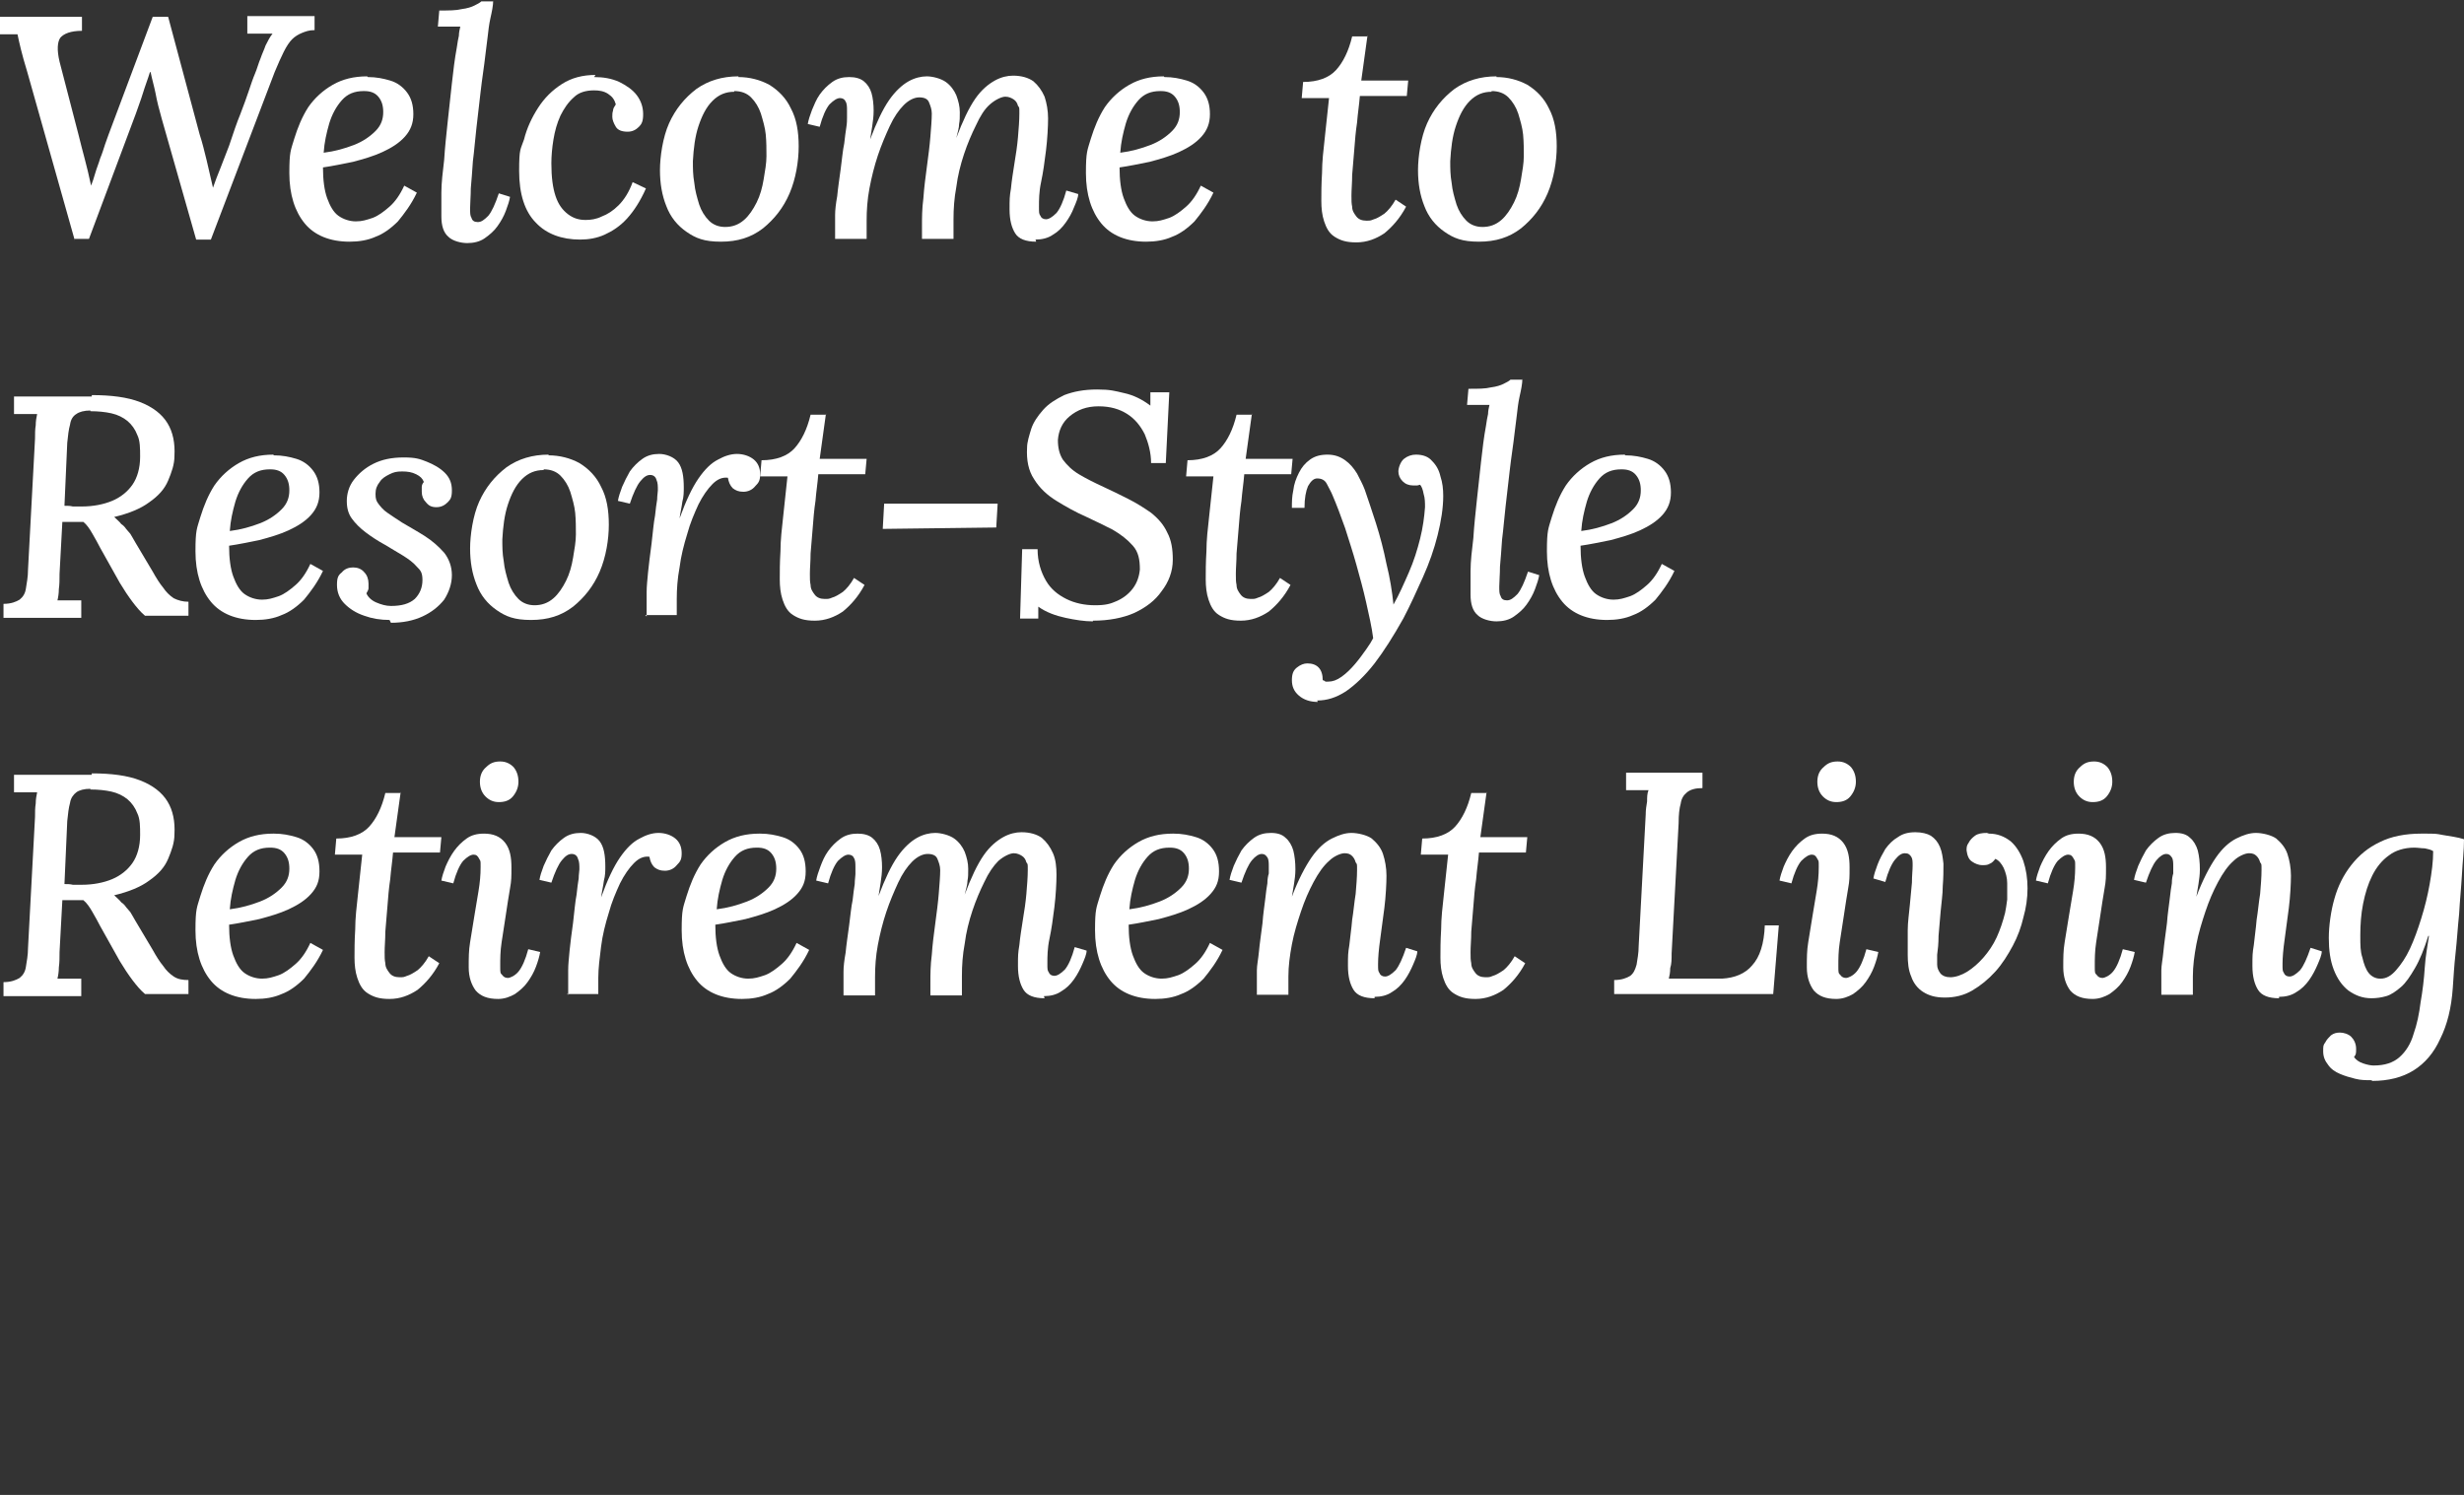 <?xml version="1.0" encoding="UTF-8"?>
<svg xmlns="http://www.w3.org/2000/svg" version="1.1" viewBox="0 0 351.7 213.4">
  <rect x="0" y="0" width="351.7" height="213.4" fill="#333333" stroke="none"/>
  <defs>
    <style>
      .cls-1 {
        fill: #fff;
      }
    </style>
  </defs>
  <!-- Generator: Adobe Illustrator 28.7.2, SVG Export Plug-In . SVG Version: 1.2.0 Build 154)  -->
  <g>
    <g id="Layer_1">
      <g>
        <path class="cls-1" d="M10.7,34.4L3.9,10.3c-.4-1.3-.7-2.4-.9-3.2-.2-.9-.4-1.6-.5-2.2-.4,0-.8,0-1.3,0s-.8,0-1.2,0v-2.5h11.7v2c-1.6,0-2.6.4-3.1,1-.4.6-.5,1.7-.1,3.4l2.7,10.4c.3,1.2.6,2.4.9,3.5.3,1.1.6,2.4.9,3.8h0c.2-.5.4-1.1.6-1.8.2-.7.5-1.4.7-2.1.3-.7.5-1.4.7-2,.2-.6.4-1.1.5-1.4L21.8,2.4h2.2l4.5,16.8c.4,1.2.7,2.5,1,3.7.3,1.3.6,2.6.9,3.9h0c.3-.9.7-1.9,1.1-2.9.4-1,.8-2.1,1.2-3.1.6-1.8,1.1-3.3,1.6-4.5.5-1.3.9-2.4,1.2-3.3.3-.9.6-1.8.9-2.5.3-.7.5-1.5.8-2.2.2-.6.5-1.2.7-1.8.3-.6.6-1.2,1-1.7-.5,0-1.1,0-1.8,0-.7,0-1.2,0-1.8,0v-2.5h9.6v2c-.8,0-1.3.2-1.8.4-.5.2-1,.5-1.4.9-.4.4-.8,1-1.2,1.8-.4.8-.8,1.7-1.3,2.9l-9.1,23.9h-2.1l-4.9-17.2c-.4-1.4-.7-2.6-.9-3.7-.2-1-.5-2-.7-3h-.1c-.3,1-.7,2-1,3-.3,1-.7,2-1,2.9l-6.7,17.9h-2.1Z"></path>
        <path class="cls-1" d="M52.5,11c1.2,0,2.2.2,3.2.5,1,.3,1.8.9,2.4,1.7.6.8.9,1.8.9,3.1s-.4,2.3-1.2,3.2c-.8.9-1.9,1.6-3.2,2.2-1.3.6-2.7,1-4.2,1.4-1.5.3-2.9.6-4.3.8,0,1.8.2,3.3.6,4.4.4,1.1.9,2,1.6,2.5.7.5,1.6.8,2.5.8s1.5-.2,2.4-.5c.8-.3,1.6-.9,2.4-1.6.8-.7,1.5-1.7,2.1-3l1.8,1c-.8,1.7-1.8,3-2.7,4.1-1,1-2.1,1.8-3.2,2.2-1.1.5-2.4.7-3.7.7-2.8,0-5-.9-6.4-2.6s-2.2-4.1-2.2-7.2.2-3.2.7-4.9c.5-1.6,1.1-3.1,2-4.5.9-1.3,2.1-2.4,3.5-3.2,1.4-.8,3-1.2,4.9-1.2ZM51.9,13c-1.3,0-2.3.4-3.1,1.3-.8.9-1.4,2-1.8,3.3-.4,1.4-.7,2.7-.8,4.2,1.6-.2,3-.6,4.3-1.1,1.3-.5,2.3-1.2,3.1-2s1.1-1.7,1.1-2.7c0-.9-.2-1.6-.7-2.2s-1.2-.8-2-.8Z"></path>
        <path class="cls-1" d="M70.4,0c0,.8-.2,1.7-.4,2.6-.2.9-.3,1.8-.4,2.7-.1.9-.2,1.7-.3,2.4-.2,1.8-.5,3.6-.7,5.4-.2,1.8-.4,3.5-.6,5.2-.2,1.7-.3,3.2-.5,4.7-.1,1.5-.2,2.8-.3,3.9,0,1.1-.1,2.1-.1,2.8s0,1.1.2,1.4c.1.4.4.6.9.6s.9-.3,1.5-.9c.5-.6,1-1.7,1.5-3.2l1.6.5c-.1.6-.3,1.2-.6,2-.3.8-.7,1.5-1.2,2.2-.5.7-1.1,1.2-1.8,1.7-.7.5-1.6.7-2.5.7s-2.1-.3-2.7-.9c-.7-.6-1-1.6-1-2.9,0-.9,0-2,0-3.4,0-1.4.2-3,.4-4.7.1-1.7.3-3.5.5-5.4.2-1.9.4-3.7.6-5.5.2-1.8.4-3.5.7-5.1.1-.7.2-1.3.3-1.7,0-.4.1-.9.2-1.3-.5,0-1.1,0-1.6,0-.6,0-1.1,0-1.6,0l.2-2.3c1.4,0,2.4,0,3.2-.2.8-.1,1.4-.3,1.8-.5.4-.2.8-.4,1-.6h1.7Z"></path>
        <path class="cls-1" d="M84.8,11c1.3,0,2.5.2,3.6.7,1,.5,1.9,1.1,2.5,1.9.6.8.9,1.7.9,2.7s-.2,1.4-.6,1.8c-.4.4-.9.7-1.6.7-.8,0-1.4-.2-1.7-.7-.3-.5-.5-1-.5-1.4s0-.6.1-.9c0-.3.2-.6.4-.9-.2-.7-.5-1.1-1.1-1.5s-1.3-.5-2-.5c-1.2,0-2.2.3-2.9,1-.8.7-1.4,1.6-1.9,2.6-.5,1.1-.8,2.2-1,3.4-.2,1.2-.3,2.4-.3,3.4,0,2,.2,3.5.6,4.7.4,1.2,1,2,1.8,2.6s1.6.8,2.5.8c.7,0,1.5-.1,2.3-.5.8-.3,1.6-.8,2.4-1.6.8-.8,1.5-1.9,2-3.3l1.9.9c-.8,1.8-1.7,3.2-2.7,4.3-1,1.1-2.1,1.8-3.2,2.3-1.1.5-2.3.7-3.5.7-2.6,0-4.8-.8-6.3-2.4-1.6-1.6-2.4-4.1-2.4-7.4s.2-3,.7-4.5c.4-1.6,1.1-3.1,2-4.5.9-1.4,2-2.5,3.4-3.4,1.4-.9,3-1.3,4.8-1.3Z"></path>
        <path class="cls-1" d="M105.4,11c1.6,0,3.1.4,4.4,1.1,1.3.8,2.4,1.9,3.1,3.4.8,1.5,1.1,3.3,1.1,5.4s-.4,4.6-1.3,6.7c-.9,2.1-2.2,3.7-3.8,5-1.7,1.3-3.6,1.9-6,1.9s-3.6-.5-4.9-1.4c-1.3-.9-2.3-2.1-2.9-3.7-.6-1.5-.9-3.2-.9-5.1s.4-4.7,1.3-6.7c.9-2,2.2-3.6,3.9-4.9,1.7-1.2,3.7-1.8,6-1.8ZM104.8,13.1c-1.2,0-2.2.4-3.1,1.3-.9.9-1.5,2.1-2,3.6-.5,1.5-.7,3.2-.8,5,0,1,0,2,.2,3.1.1,1.1.4,2.1.7,3.1.3.9.8,1.7,1.4,2.3.6.6,1.4.9,2.3.9,1,0,1.9-.3,2.7-1,.7-.6,1.3-1.5,1.8-2.5.5-1,.8-2.1,1-3.3.2-1.2.4-2.3.4-3.3,0-1,0-2-.1-3.1-.1-1-.4-2-.7-3-.3-.9-.8-1.7-1.4-2.3-.6-.6-1.4-.9-2.4-.9Z"></path>
        <path class="cls-1" d="M147.9,34.5c-1.5,0-2.5-.4-3-1.2-.5-.8-.8-1.9-.8-3.4s0-1.8.2-3c.1-1.1.3-2.3.5-3.6.2-1.2.4-2.5.5-3.7.1-1.2.2-2.4.2-3.4s0-.8-.2-1.1c-.1-.4-.3-.7-.6-.9s-.7-.4-1.2-.4-1.4.4-2.2,1.1-1.4,1.7-2,3c-.6,1.2-1.2,2.6-1.7,4.1-.5,1.5-.9,3.1-1.1,4.7-.3,1.6-.4,3.1-.4,4.6s0,.9,0,1.4c0,.5,0,.9,0,1.4h-4.5c0-.4,0-.7,0-1s0-.6,0-.8c0-1.2,0-2.5.2-4,.1-1.5.3-3,.5-4.5.2-1.5.4-3,.5-4.3.1-1.3.2-2.4.2-3.3,0-.6-.2-1.1-.4-1.6-.2-.5-.7-.7-1.4-.7s-1.5.4-2.2,1.1c-.7.7-1.4,1.7-2,3-.6,1.3-1.2,2.7-1.7,4.2-.5,1.5-.9,3.1-1.2,4.7-.3,1.6-.4,3.1-.4,4.6s0,.9,0,1.3c0,.5,0,.9,0,1.3h-4.5c0-.4,0-.6,0-.8,0-.2,0-.4,0-.7,0-.5,0-1.2,0-1.9s.1-1.6.3-2.7c.1-1.1.3-2.4.5-3.9.2-1.5.3-2.7.5-3.6.1-.9.2-1.7.3-2.3s.1-1.1.1-1.4c0-.4,0-.7,0-1,0-.5,0-1-.2-1.3-.1-.3-.4-.5-.8-.5s-.9.3-1.5.9c-.5.6-1,1.7-1.4,3.2l-1.7-.4c.1-.6.3-1.2.6-2,.3-.7.6-1.5,1.1-2.2.5-.7,1.1-1.3,1.8-1.8.7-.5,1.5-.7,2.4-.7s1.6.2,2.1.6c.5.4.9,1,1.1,1.7.2.7.3,1.6.3,2.5,0,.8-.1,1.5-.2,2.2-.1.7-.2,1.3-.3,1.9h0c.9-2.4,1.8-4.3,2.7-5.6.9-1.3,1.9-2.2,2.8-2.7.9-.5,1.8-.7,2.6-.7s2,.3,2.7.8c.7.5,1.2,1.2,1.5,1.9.3.8.5,1.6.5,2.4s0,1.2-.1,1.7c0,.5-.2,1.2-.4,2h0c.9-2.4,1.8-4.3,2.7-5.6.9-1.3,1.9-2.1,2.8-2.6.9-.5,1.8-.7,2.6-.7,1.2,0,2.2.3,2.9.8.7.6,1.2,1.3,1.6,2.2.3.9.5,2,.5,3.1s-.1,3-.3,4.6c-.2,1.6-.4,3.1-.7,4.5s-.3,2.6-.3,3.5,0,1,.2,1.3c.1.3.4.5.8.5s.9-.3,1.5-.9c.5-.6,1-1.7,1.4-3.2l1.7.5c0,.5-.3,1.2-.6,1.9-.3.8-.7,1.5-1.2,2.2-.5.7-1.1,1.3-1.8,1.7-.7.5-1.6.7-2.5.7Z"></path>
        <path class="cls-1" d="M166.2,11c1.2,0,2.2.2,3.2.5,1,.3,1.8.9,2.4,1.7.6.8.9,1.8.9,3.1s-.4,2.3-1.2,3.2c-.8.9-1.9,1.6-3.2,2.2-1.3.6-2.7,1-4.2,1.4-1.5.3-2.9.6-4.3.8,0,1.8.2,3.3.6,4.4.4,1.1.9,2,1.6,2.5.7.5,1.6.8,2.5.8s1.5-.2,2.4-.5c.8-.3,1.6-.9,2.4-1.6.8-.7,1.5-1.7,2.1-3l1.8,1c-.8,1.7-1.8,3-2.7,4.1-1,1-2.1,1.8-3.2,2.2-1.1.5-2.4.7-3.7.7-2.8,0-5-.9-6.4-2.6s-2.2-4.1-2.2-7.2.2-3.2.7-4.9c.5-1.6,1.1-3.1,2-4.5.9-1.3,2.1-2.4,3.5-3.2,1.4-.8,3-1.2,4.9-1.2ZM165.6,13c-1.3,0-2.3.4-3.1,1.3-.8.9-1.4,2-1.8,3.3-.4,1.4-.7,2.7-.8,4.2,1.6-.2,3-.6,4.3-1.1,1.3-.5,2.3-1.2,3.1-2s1.1-1.7,1.1-2.7c0-.9-.2-1.6-.7-2.2s-1.2-.8-2-.8Z"></path>
        <path class="cls-1" d="M195.2,5l-.9,6.5h6.7l-.2,2.2h-6.7c-.1,1.3-.3,2.5-.4,3.8-.2,1.3-.3,2.6-.4,3.9-.1,1.3-.2,2.5-.3,3.6,0,1.1-.1,2.1-.1,2.9s0,1.1.1,1.6c0,.6.3,1,.6,1.4.3.4.8.6,1.4.6s.6,0,1.1-.2c.4-.1.9-.4,1.5-.8.5-.4,1.1-1.1,1.6-2l1.5,1c-.9,1.7-2,2.9-3.1,3.8-1.2.8-2.5,1.3-4,1.3s-2.3-.3-3.1-.8-1.2-1.3-1.5-2.2c-.3-.9-.4-1.9-.4-2.9,0-1.1,0-2.4.1-4,0-1.6.2-3.3.4-5.1.2-1.8.4-3.7.6-5.6h-3.9s.2-2.3.2-2.3c2.1,0,3.7-.6,4.7-1.7,1-1.1,1.8-2.7,2.3-4.8h2.2Z"></path>
        <path class="cls-1" d="M213.6,11c1.6,0,3.1.4,4.4,1.1,1.3.8,2.4,1.9,3.1,3.4.8,1.5,1.1,3.3,1.1,5.4s-.4,4.6-1.3,6.7c-.9,2.1-2.2,3.7-3.8,5-1.7,1.3-3.6,1.9-6,1.9s-3.6-.5-4.9-1.4c-1.3-.9-2.3-2.1-2.9-3.7-.6-1.5-.9-3.2-.9-5.1s.4-4.7,1.3-6.7c.9-2,2.2-3.6,3.9-4.9,1.7-1.2,3.7-1.8,6-1.8ZM212.9,13.1c-1.2,0-2.2.4-3.1,1.3-.9.9-1.5,2.1-2,3.6-.5,1.5-.7,3.2-.8,5,0,1,0,2,.2,3.1.1,1.1.4,2.1.7,3.1.3.9.8,1.7,1.4,2.3.6.6,1.4.9,2.3.9,1,0,1.9-.3,2.7-1,.7-.6,1.3-1.5,1.8-2.5.5-1,.8-2.1,1-3.3.2-1.2.4-2.3.4-3.3,0-1,0-2-.1-3.1-.1-1-.4-2-.7-3-.3-.9-.8-1.7-1.4-2.3-.6-.6-1.4-.9-2.4-.9Z"></path>
        <path class="cls-1" d="M13.1,56.4c2.8,0,5.1.3,6.9,1,1.8.7,3.1,1.7,3.9,3,.8,1.3,1.1,2.9,1,4.7,0,1.2-.4,2.3-.9,3.5s-1.4,2.2-2.7,3.1c-1.2.9-2.9,1.6-5,2.1.4.4.8.7,1,1,.3.2.5.4.7.7.2.2.4.5.6.7.2.3.4.7.7,1.2l2.5,4.2c.5.9,1,1.7,1.5,2.3.4.6.9,1.1,1.5,1.5.6.3,1.3.5,2.1.5v2h-6.2c-.6-.5-1.2-1.2-1.8-2-.6-.8-1.2-1.7-1.8-2.7l-2.8-5c-.3-.6-.7-1.3-1.1-2-.4-.7-.8-1.3-1.3-1.7h-3l-.4,7.4c0,.8,0,1.5-.1,2.2,0,.6-.1,1.2-.2,1.6.4,0,.7,0,1.1,0,.4,0,.8,0,1.2,0,.4,0,.8,0,1.1,0v2.5H.5v-2c1.1,0,1.8-.3,2.3-.6.5-.4.8-.9.9-1.6.1-.7.3-1.6.3-2.7l1-18.7c0-.7,0-1.3.1-1.9,0-.6.1-1.1.2-1.6-.5,0-1.1,0-1.7,0-.6,0-1.1,0-1.6,0v-2.5c2,0,3.8,0,5.6,0,1.8,0,3.7,0,5.5,0ZM12.9,58.6c-.9,0-1.6.2-2,.5-.5.3-.8.8-.9,1.5-.2.7-.3,1.6-.4,2.6l-.4,9c.4,0,.8,0,1.2.1.4,0,.8,0,1.3,0,1.6,0,3.1-.3,4.3-.8,1.2-.5,2.2-1.3,2.9-2.3.7-1,1.1-2.4,1.1-4,0-1.2,0-2.3-.4-3.1-.3-.8-.8-1.5-1.4-2s-1.4-.9-2.3-1.1-1.9-.3-3-.3Z"></path>
        <path class="cls-1" d="M39.1,65c1.2,0,2.2.2,3.2.5,1,.3,1.8.9,2.4,1.7.6.8.9,1.8.9,3.1s-.4,2.3-1.2,3.2c-.8.9-1.9,1.6-3.2,2.2-1.3.6-2.7,1-4.2,1.4-1.5.3-2.9.6-4.3.8,0,1.8.2,3.3.6,4.4.4,1.1.9,2,1.6,2.5.7.5,1.6.8,2.5.8s1.5-.2,2.4-.5c.8-.3,1.6-.9,2.4-1.6.8-.7,1.5-1.7,2.1-3l1.8,1c-.8,1.7-1.8,3-2.7,4.1-1,1-2.1,1.8-3.2,2.2-1.1.5-2.4.7-3.7.7-2.8,0-5-.9-6.4-2.6s-2.2-4.1-2.2-7.2.2-3.2.7-4.9c.5-1.6,1.1-3.1,2-4.5.9-1.3,2.1-2.4,3.5-3.2,1.4-.8,3-1.2,4.9-1.2ZM38.5,67c-1.3,0-2.3.4-3.1,1.3-.8.9-1.4,2-1.8,3.3-.4,1.4-.7,2.7-.8,4.2,1.6-.2,3-.6,4.3-1.1,1.3-.5,2.3-1.2,3.1-2s1.1-1.7,1.1-2.7c0-.9-.2-1.6-.7-2.2s-1.2-.8-2-.8Z"></path>
        <path class="cls-1" d="M55.6,88.5c-1.3,0-2.5-.2-3.6-.6-1.2-.4-2.1-1-2.8-1.7-.7-.7-1.1-1.6-1.1-2.7s.2-1.4.7-1.8c.4-.5,1-.7,1.6-.7s1.2.2,1.6.7c.4.4.6,1,.6,1.6s0,.4,0,.7c0,.2-.2.5-.3.7.2.5.7,1,1.4,1.3.7.3,1.4.5,2.1.5,1.5,0,2.6-.3,3.4-1,.7-.7,1.1-1.6,1.1-2.7s-.3-1.4-.8-1.9c-.5-.6-1.2-1.1-2-1.6-.8-.5-1.7-1-2.5-1.5-1.1-.6-2-1.2-2.8-1.8-.8-.6-1.5-1.3-2-2-.5-.7-.7-1.5-.7-2.5s.3-2.1,1-3c.7-.9,1.6-1.7,2.8-2.3,1.2-.6,2.6-.9,4.3-.9s2.3.2,3.3.6c1,.4,1.9.9,2.6,1.6.7.7,1,1.5,1,2.5s-.2,1.3-.6,1.7c-.4.4-.9.7-1.6.7s-1.1-.2-1.5-.7c-.4-.4-.6-.9-.6-1.5s0-.5,0-.7.1-.5.3-.7c-.2-.5-.5-.8-1.1-1.1s-1.2-.4-2-.4-1.2.1-1.8.4c-.6.3-1.1.6-1.4,1.1-.4.5-.6,1-.6,1.7s.1,1,.4,1.4c.3.4.7.9,1.3,1.3.6.4,1.3.9,2.1,1.4,1,.6,2.1,1.2,3.2,1.9,1.1.7,2,1.5,2.8,2.4.7.9,1.1,2,1.1,3.2s-.4,2.4-1.1,3.5c-.8,1-1.8,1.8-3.1,2.4-1.3.6-2.8.9-4.5.9Z"></path>
        <path class="cls-1" d="M78.3,65c1.6,0,3.1.4,4.4,1.1,1.3.8,2.4,1.9,3.1,3.4.8,1.5,1.1,3.3,1.1,5.4s-.4,4.6-1.3,6.7c-.9,2.1-2.2,3.7-3.8,5-1.7,1.3-3.6,1.9-6,1.9s-3.6-.5-4.9-1.4c-1.3-.9-2.3-2.1-2.9-3.7-.6-1.5-.9-3.2-.9-5.1s.4-4.7,1.3-6.7c.9-2,2.2-3.6,3.9-4.9,1.7-1.2,3.7-1.8,6-1.8ZM77.6,67.1c-1.2,0-2.2.4-3.1,1.3-.9.9-1.5,2.1-2,3.6-.5,1.5-.7,3.2-.8,5,0,1,0,2,.2,3.1.1,1.1.4,2.1.7,3.1.3.9.8,1.7,1.4,2.3.6.6,1.4.9,2.3.9,1,0,1.9-.3,2.7-1,.7-.6,1.3-1.5,1.8-2.5.5-1,.8-2.1,1-3.3.2-1.2.4-2.3.4-3.3,0-1,0-2-.1-3.1-.1-1-.4-2-.7-3-.3-.9-.8-1.7-1.4-2.3-.6-.6-1.4-.9-2.4-.9Z"></path>
        <path class="cls-1" d="M92.3,88c0-.4,0-.6,0-.8,0-.2,0-.4,0-.7,0-.6,0-1.2,0-2,0-.8.1-1.7.2-2.8.1-1.1.3-2.5.5-4.1.2-1.7.3-3,.5-4,.1-1,.2-1.7.3-2.3,0-.6.1-1,.1-1.3,0-.6,0-1.1-.2-1.5-.1-.4-.4-.7-.9-.7s-.9.3-1.4.9c-.5.6-1,1.7-1.5,3.2l-1.7-.4c.1-.6.3-1.2.6-2,.3-.7.7-1.5,1.1-2.2.5-.7,1.1-1.3,1.8-1.8.7-.5,1.5-.7,2.4-.7s2.1.4,2.7,1.2c.6.8.8,2,.8,3.6,0,.6,0,1.3-.2,2-.1.8-.3,1.6-.4,2.4h0c.9-2.5,1.8-4.4,2.7-5.7.9-1.3,1.8-2.2,2.8-2.7.9-.5,1.8-.8,2.7-.8s1.8.3,2.4.8c.6.5.9,1.2.9,2.1s-.2,1.2-.7,1.7c-.4.5-1,.8-1.7.8s-1.1-.2-1.5-.5c-.4-.4-.6-.9-.7-1.5-.8-.1-1.5.2-2.2.9-.7.7-1.4,1.7-2,2.9-.6,1.3-1.2,2.7-1.6,4.2-.5,1.6-.9,3.2-1.1,4.8-.3,1.6-.4,3.1-.4,4.5s0,.9,0,1.2c0,.4,0,.8,0,1.1h-4.5Z"></path>
        <path class="cls-1" d="M117.9,59l-.9,6.5h6.7l-.2,2.2h-6.7c-.1,1.3-.3,2.5-.4,3.8-.2,1.3-.3,2.6-.4,3.9-.1,1.3-.2,2.5-.3,3.6,0,1.1-.1,2.1-.1,2.9s0,1.1.1,1.6c0,.6.3,1,.6,1.4.3.4.8.6,1.4.6s.6,0,1.1-.2c.4-.1.9-.4,1.5-.8.5-.4,1.1-1.1,1.6-2l1.5,1c-.9,1.7-2,2.9-3.1,3.8-1.2.8-2.5,1.3-4,1.3s-2.3-.3-3.1-.8-1.2-1.3-1.5-2.2c-.3-.9-.4-1.9-.4-2.9,0-1.1,0-2.4.1-4,0-1.6.2-3.3.4-5.1.2-1.8.4-3.7.6-5.6h-3.9s.2-2.3.2-2.3c2.1,0,3.7-.6,4.7-1.7,1-1.1,1.8-2.7,2.3-4.8h2.2Z"></path>
        <path class="cls-1" d="M142.4,71.9l-.2,3.4-16.2.2.2-3.6h16.2Z"></path>
        <path class="cls-1" d="M156,88.7c-1.2,0-2.5-.2-3.9-.5s-2.8-.8-3.9-1.6v1.7c0,0-2.6,0-2.6,0l.3-9.9h2.2c0,1.8.5,3.3,1.2,4.5.7,1.2,1.7,2,2.9,2.6,1.2.6,2.6.9,4.1.9s2.2-.2,3.1-.6c.9-.4,1.7-1,2.3-1.8.6-.8.9-1.7,1-2.7,0-1.4-.2-2.5-1-3.4-.8-.9-1.7-1.6-2.9-2.3-1.2-.6-2.4-1.2-3.7-1.8-1.6-.7-3-1.5-4.3-2.3-1.3-.8-2.4-1.8-3.2-3.1-.8-1.2-1.1-2.7-1-4.5,0-.8.3-1.7.6-2.7.3-.9.9-1.8,1.7-2.7s1.8-1.5,3-2.1c1.3-.5,2.8-.8,4.7-.8s2.5.2,3.8.5c1.4.3,2.6.9,3.8,1.8v-1.9s2.7,0,2.7,0l-.5,10.1h-2.1c0-1.5-.4-2.9-.9-4.1-.6-1.2-1.4-2.2-2.5-2.9-1.1-.7-2.4-1.1-4.1-1.1-1.7,0-3,.5-4.1,1.4-1.1.9-1.6,2.1-1.7,3.4,0,1.1.2,2,.7,2.8.6.8,1.3,1.5,2.3,2.1,1,.6,2.2,1.2,3.5,1.8,1.1.5,2.3,1.1,3.5,1.7,1.2.6,2.3,1.3,3.3,2,1,.8,1.8,1.7,2.3,2.8.6,1.1.8,2.4.8,3.9,0,1.7-.6,3.2-1.6,4.5-.9,1.3-2.2,2.3-3.9,3.1-1.6.7-3.6,1.1-5.9,1.1Z"></path>
        <path class="cls-1" d="M178.7,59l-.9,6.5h6.7l-.2,2.2h-6.7c-.1,1.3-.3,2.5-.4,3.8-.2,1.3-.3,2.6-.4,3.9-.1,1.3-.2,2.5-.3,3.6,0,1.1-.1,2.1-.1,2.9s0,1.1.1,1.6c0,.6.3,1,.6,1.4.3.4.8.6,1.4.6s.6,0,1.1-.2c.4-.1.9-.4,1.5-.8.5-.4,1.1-1.1,1.6-2l1.5,1c-.9,1.7-2,2.9-3.1,3.8-1.2.8-2.5,1.3-4,1.3s-2.3-.3-3.1-.8-1.2-1.3-1.5-2.2c-.3-.9-.4-1.9-.4-2.9,0-1.1,0-2.4.1-4,0-1.6.2-3.3.4-5.1.2-1.8.4-3.7.6-5.6h-3.9s.2-2.3.2-2.3c2.1,0,3.7-.6,4.7-1.7,1-1.1,1.8-2.7,2.3-4.8h2.2Z"></path>
        <path class="cls-1" d="M188.1,100.2c-1.1,0-2-.3-2.7-.9-.7-.6-1-1.3-1-2.2s.2-1.4.7-1.8c.5-.4,1-.6,1.5-.6,1.4,0,2.2.8,2.2,2.4.1,0,.3.1.4.2.1,0,.3,0,.4,0,.6,0,1.2-.2,1.9-.7.7-.5,1.3-1.1,1.9-1.8.6-.7,1.1-1.4,1.6-2.1.5-.7.8-1.2,1-1.6-.2-1.6-.6-3.3-1-5.1-.4-1.8-.9-3.6-1.4-5.4-.5-1.8-1.1-3.6-1.6-5.2-.6-1.7-1.2-3.3-1.8-4.7-.2-.5-.5-1-.8-1.6-.3-.6-.8-.8-1.4-.8-.5,0-.9.4-1.3,1.1-.3.7-.5,1.7-.5,3.1h-1.8c0-.8,0-1.6.2-2.5.1-.9.4-1.7.8-2.5.4-.8.9-1.4,1.6-1.9.7-.5,1.5-.7,2.5-.7s1.8.3,2.5.8c.7.5,1.2,1.1,1.7,1.9.4.8.8,1.5,1.1,2.3.5,1.4,1,3,1.6,4.8.6,1.9,1.1,3.8,1.5,5.8.5,2,.8,3.9,1,5.8h0c.8-1.4,1.5-3,2.2-4.6.7-1.6,1.2-3.2,1.6-4.8.4-1.6.6-3.1.7-4.5,0-.6,0-1.3-.2-1.9-.1-.6-.3-1.1-.5-1.3-.1,0-.3.1-.4.1-.2,0-.4,0-.6,0-.6,0-1.1-.2-1.5-.6-.4-.4-.6-.9-.6-1.4s.3-1.4.8-1.8c.5-.4,1.1-.6,1.7-.6,1,0,1.8.3,2.3.9.6.6,1,1.3,1.2,2.2.3.9.4,1.8.4,2.8,0,1.7-.3,3.6-.8,5.6-.5,2-1.2,4-2.1,6s-1.8,4-2.8,5.9c-1.4,2.5-2.8,4.7-4.1,6.4-1.4,1.8-2.8,3.1-4.1,4-1.4.9-2.7,1.3-4.1,1.3Z"></path>
        <path class="cls-1" d="M217.3,54c0,.8-.2,1.7-.4,2.6-.2.9-.3,1.8-.4,2.7-.1.9-.2,1.7-.3,2.4-.2,1.8-.5,3.6-.7,5.4-.2,1.8-.4,3.5-.6,5.2-.2,1.7-.3,3.2-.5,4.7-.1,1.5-.2,2.8-.3,3.9,0,1.1-.1,2.1-.1,2.8s0,1.1.2,1.4c.1.4.4.6.9.6s.9-.3,1.5-.9c.5-.6,1-1.7,1.5-3.2l1.6.5c-.1.6-.3,1.2-.6,2-.3.8-.7,1.5-1.2,2.2-.5.7-1.1,1.2-1.8,1.7-.7.5-1.6.7-2.5.7s-2.1-.3-2.7-.9c-.7-.6-1-1.6-1-2.9,0-.9,0-2,0-3.4,0-1.4.2-3,.4-4.7.1-1.7.3-3.5.5-5.4.2-1.9.4-3.7.6-5.5.2-1.8.4-3.5.7-5.1.1-.7.2-1.3.3-1.7,0-.4.1-.9.2-1.3-.5,0-1.1,0-1.6,0-.6,0-1.1,0-1.6,0l.2-2.3c1.4,0,2.4,0,3.2-.2.8-.1,1.4-.3,1.8-.5.4-.2.8-.4,1-.6h1.7Z"></path>
        <path class="cls-1" d="M232,65c1.2,0,2.2.2,3.2.5,1,.3,1.8.9,2.4,1.7.6.8.9,1.8.9,3.1s-.4,2.3-1.2,3.2c-.8.9-1.9,1.6-3.2,2.2-1.3.6-2.7,1-4.2,1.4-1.5.3-2.9.6-4.3.8,0,1.8.2,3.3.6,4.4.4,1.1.9,2,1.6,2.5.7.5,1.6.8,2.5.8s1.5-.2,2.4-.5c.8-.3,1.6-.9,2.4-1.6.8-.7,1.5-1.7,2.1-3l1.8,1c-.8,1.7-1.8,3-2.7,4.1-1,1-2.1,1.8-3.2,2.2-1.1.5-2.4.7-3.7.7-2.8,0-5-.9-6.4-2.6s-2.2-4.1-2.2-7.2.2-3.2.7-4.9c.5-1.6,1.1-3.1,2-4.5.9-1.3,2.1-2.4,3.5-3.2,1.4-.8,3-1.2,4.9-1.2ZM231.4,67c-1.3,0-2.3.4-3.1,1.3-.8.9-1.4,2-1.8,3.3-.4,1.4-.7,2.7-.8,4.2,1.6-.2,3-.6,4.3-1.1,1.3-.5,2.3-1.2,3.1-2s1.1-1.7,1.1-2.7c0-.9-.2-1.6-.7-2.2s-1.2-.8-2-.8Z"></path>
        <path class="cls-1" d="M13.1,110.4c2.8,0,5.1.3,6.9,1,1.8.7,3.1,1.7,3.9,3,.8,1.3,1.1,2.9,1,4.7,0,1.2-.4,2.3-.9,3.5s-1.4,2.2-2.7,3.1c-1.2.9-2.9,1.6-5,2.1.4.4.8.7,1,1,.3.2.5.4.7.7.2.2.4.5.6.7.2.3.4.7.7,1.2l2.5,4.2c.5.9,1,1.7,1.5,2.3.4.6.9,1.1,1.5,1.5s1.3.5,2.1.5v2h-6.2c-.6-.5-1.2-1.2-1.8-2-.6-.8-1.2-1.7-1.8-2.7l-2.8-5c-.3-.6-.7-1.3-1.1-2-.4-.7-.8-1.3-1.3-1.7h-3l-.4,7.4c0,.8,0,1.5-.1,2.2,0,.6-.1,1.2-.2,1.6.4,0,.7,0,1.1,0,.4,0,.8,0,1.2,0,.4,0,.8,0,1.1,0v2.5H.5v-2c1.1,0,1.8-.3,2.3-.6.5-.4.8-.9.9-1.6.1-.7.3-1.6.3-2.7l1-18.7c0-.7,0-1.3.1-1.9,0-.6.1-1.1.2-1.6-.5,0-1.1,0-1.7,0-.6,0-1.1,0-1.6,0v-2.5c2,0,3.8,0,5.6,0,1.8,0,3.7,0,5.5,0ZM12.9,112.6c-.9,0-1.6.2-2,.5s-.8.8-.9,1.5c-.2.7-.3,1.6-.4,2.6l-.4,9c.4,0,.8,0,1.2.1.4,0,.8,0,1.3,0,1.6,0,3.1-.3,4.3-.8,1.2-.5,2.2-1.3,2.9-2.3.7-1,1.1-2.4,1.1-4,0-1.2,0-2.3-.4-3.1-.3-.8-.8-1.5-1.4-2-.6-.5-1.4-.9-2.3-1.1-.9-.2-1.9-.3-3-.3Z"></path>
        <path class="cls-1" d="M39.1,119c1.2,0,2.2.2,3.2.5,1,.3,1.8.9,2.4,1.7.6.8.9,1.8.9,3.2s-.4,2.3-1.2,3.2-1.9,1.6-3.2,2.2c-1.3.6-2.7,1-4.2,1.4-1.5.3-2.9.6-4.3.8,0,1.8.2,3.3.6,4.4.4,1.1.9,2,1.6,2.5.7.5,1.6.8,2.5.8s1.5-.2,2.4-.5c.8-.3,1.6-.9,2.4-1.6.8-.7,1.5-1.7,2.1-3l1.8,1c-.8,1.7-1.8,3-2.7,4.1-1,1-2.1,1.8-3.2,2.2-1.1.5-2.4.7-3.7.7-2.8,0-5-.9-6.4-2.6-1.4-1.7-2.2-4.1-2.2-7.2s.2-3.2.7-4.9c.5-1.6,1.1-3.1,2-4.5.9-1.3,2.1-2.4,3.5-3.2,1.4-.8,3-1.2,4.9-1.2ZM38.5,121c-1.3,0-2.3.4-3.1,1.3-.8.9-1.4,2-1.8,3.3-.4,1.4-.7,2.7-.8,4.2,1.6-.2,3-.6,4.3-1.1,1.3-.5,2.3-1.2,3.1-2s1.1-1.7,1.1-2.7c0-.9-.2-1.6-.7-2.2s-1.2-.8-2-.8Z"></path>
        <path class="cls-1" d="M57.2,113l-.9,6.5h6.7l-.2,2.2h-6.7c-.1,1.3-.3,2.5-.4,3.8-.2,1.3-.3,2.6-.4,3.9-.1,1.3-.2,2.5-.3,3.6,0,1.1-.1,2.1-.1,2.9s0,1.1.1,1.6c0,.6.3,1,.6,1.4.3.4.8.6,1.4.6s.6,0,1.1-.2c.4-.1.9-.4,1.5-.8.5-.4,1.1-1.1,1.6-2l1.5,1c-.9,1.7-2,2.9-3.1,3.8-1.2.8-2.5,1.3-4,1.3s-2.3-.3-3.1-.8-1.2-1.3-1.5-2.2c-.3-.9-.4-1.9-.4-2.9,0-1.1,0-2.4.1-4,0-1.6.2-3.3.4-5.1.2-1.8.4-3.7.6-5.6h-3.9s.2-2.3.2-2.3c2.1,0,3.7-.6,4.7-1.7,1-1.1,1.8-2.7,2.3-4.8h2.2Z"></path>
        <path class="cls-1" d="M69.1,119c1.3,0,2.3.4,3,1.3s.9,2.1.9,3.5,0,1.9-.2,3c-.2,1.2-.4,2.4-.6,3.8-.2,1.3-.4,2.6-.6,3.9-.2,1.3-.2,2.4-.2,3.4s0,1,.3,1.3c.2.3.5.4.8.4s1-.3,1.5-.9c.5-.6,1-1.7,1.4-3.2l1.7.4c-.1.6-.3,1.3-.6,2.1-.3.8-.7,1.5-1.2,2.2-.5.7-1.1,1.2-1.8,1.7-.7.4-1.5.7-2.4.7-1.5,0-2.5-.4-3.2-1.2-.6-.8-1-1.9-1-3.3s0-2.4.2-3.6c.2-1.2.4-2.5.6-3.7.2-1.2.4-2.4.6-3.6.2-1.2.3-2.3.3-3.4s0-.8-.2-1.2c-.2-.4-.4-.6-.8-.6s-.9.3-1.5.9c-.5.6-1,1.7-1.4,3.2l-1.7-.4c.1-.6.3-1.2.6-2,.3-.7.7-1.5,1.2-2.2.5-.7,1.1-1.3,1.8-1.8.7-.5,1.5-.7,2.5-.7ZM71.4,108.7c.8,0,1.4.3,1.9.8.5.6.7,1.3.7,2.1,0,.8-.3,1.5-.8,2.1s-1.2.8-2,.8-1.4-.3-1.9-.8c-.5-.5-.8-1.2-.8-2.1,0-.9.3-1.6.9-2.1.6-.6,1.2-.8,2-.8Z"></path>
        <path class="cls-1" d="M81.1,142c0-.4,0-.6,0-.8s0-.4,0-.7c0-.6,0-1.2,0-2,0-.8.1-1.7.2-2.8.1-1.1.3-2.5.5-4,.2-1.7.3-3,.5-4,.1-1,.2-1.7.3-2.3,0-.6.1-1,.1-1.3,0-.6,0-1.1-.2-1.5-.1-.4-.4-.7-.9-.7s-.9.3-1.4.9c-.5.6-1,1.7-1.5,3.2l-1.7-.4c.1-.6.3-1.2.6-2,.3-.7.7-1.5,1.1-2.2.5-.7,1.1-1.3,1.8-1.8.7-.5,1.5-.7,2.4-.7s2.1.4,2.7,1.2c.6.8.8,2,.8,3.6,0,.6,0,1.3-.2,2-.1.8-.3,1.6-.4,2.4h0c.9-2.5,1.8-4.4,2.7-5.7.9-1.3,1.8-2.2,2.8-2.7.9-.5,1.8-.8,2.7-.8s1.8.3,2.4.8.9,1.2.9,2.1-.2,1.2-.7,1.7c-.4.5-1,.8-1.7.8s-1.1-.2-1.5-.5c-.4-.4-.6-.9-.7-1.5-.8-.1-1.5.2-2.2.9-.7.7-1.4,1.7-2,2.9-.6,1.3-1.2,2.7-1.6,4.2-.5,1.6-.9,3.2-1.1,4.8s-.4,3.1-.4,4.5,0,.9,0,1.2c0,.4,0,.8,0,1.1h-4.5Z"></path>
        <path class="cls-1" d="M108.5,119c1.2,0,2.2.2,3.2.5,1,.3,1.8.9,2.4,1.7.6.8.9,1.8.9,3.2s-.4,2.3-1.2,3.2-1.9,1.6-3.2,2.2c-1.3.6-2.7,1-4.2,1.4-1.5.3-2.9.6-4.3.8,0,1.8.2,3.3.6,4.4.4,1.1.9,2,1.6,2.5.7.5,1.6.8,2.5.8s1.5-.2,2.4-.5c.8-.3,1.6-.9,2.4-1.6.8-.7,1.5-1.7,2.1-3l1.8,1c-.8,1.7-1.8,3-2.7,4.1-1,1-2.1,1.8-3.2,2.2-1.1.5-2.4.7-3.7.7-2.8,0-5-.9-6.4-2.6-1.4-1.7-2.2-4.1-2.2-7.2s.2-3.2.7-4.9c.5-1.6,1.1-3.1,2-4.5.9-1.3,2.1-2.4,3.5-3.2,1.4-.8,3-1.2,4.9-1.2ZM108,121c-1.3,0-2.3.4-3.1,1.3-.8.9-1.4,2-1.8,3.3-.4,1.4-.7,2.7-.8,4.2,1.6-.2,3-.6,4.3-1.1,1.3-.5,2.3-1.2,3.1-2s1.1-1.7,1.1-2.7c0-.9-.2-1.6-.7-2.2s-1.2-.8-2-.8Z"></path>
        <path class="cls-1" d="M149.1,142.5c-1.5,0-2.5-.4-3-1.2-.5-.8-.8-1.9-.8-3.4s0-1.8.2-3c.1-1.1.3-2.3.5-3.6.2-1.2.4-2.5.5-3.7.1-1.2.2-2.4.2-3.4s0-.8-.2-1.1c-.1-.4-.3-.7-.6-.9s-.7-.4-1.2-.4-1.4.4-2.2,1.1c-.7.7-1.4,1.7-2,3-.6,1.2-1.2,2.6-1.7,4.1-.5,1.5-.9,3.1-1.1,4.7-.3,1.6-.4,3.1-.4,4.6s0,.9,0,1.4c0,.5,0,.9,0,1.4h-4.5c0-.4,0-.7,0-1s0-.6,0-.8c0-1.2,0-2.5.2-4,.1-1.5.3-3,.5-4.5.2-1.5.4-3,.5-4.3.1-1.3.2-2.4.2-3.3,0-.6-.2-1.1-.4-1.6-.2-.5-.7-.7-1.4-.7s-1.5.4-2.2,1.1c-.7.7-1.4,1.7-2,3-.6,1.3-1.2,2.7-1.7,4.2-.5,1.5-.9,3.1-1.2,4.7-.3,1.6-.4,3.1-.4,4.6s0,.9,0,1.3c0,.5,0,.9,0,1.3h-4.5c0-.4,0-.6,0-.8,0-.2,0-.4,0-.7,0-.5,0-1.2,0-1.9,0-.7.1-1.6.3-2.7.1-1.1.3-2.4.5-3.9.2-1.5.3-2.7.5-3.6.1-.9.2-1.7.3-2.3,0-.6.1-1.1.1-1.4,0-.4,0-.7,0-1,0-.5,0-1-.2-1.3-.1-.3-.4-.5-.8-.5s-.9.3-1.5.9c-.5.6-1,1.7-1.4,3.2l-1.7-.4c.1-.6.3-1.2.6-2s.6-1.5,1.1-2.2c.5-.7,1.1-1.3,1.8-1.8.7-.5,1.5-.7,2.4-.7s1.6.2,2.1.6c.5.4.9,1,1.1,1.7.2.7.3,1.6.3,2.5,0,.8-.1,1.5-.2,2.2-.1.7-.2,1.3-.3,1.9h0c.9-2.4,1.8-4.3,2.7-5.6.9-1.3,1.9-2.2,2.8-2.7.9-.5,1.8-.7,2.6-.7s2,.3,2.7.8c.7.5,1.2,1.2,1.5,1.9.3.8.5,1.6.5,2.4s0,1.2-.1,1.7c0,.5-.2,1.2-.4,2h0c.9-2.4,1.8-4.3,2.7-5.6.9-1.3,1.9-2.1,2.8-2.6.9-.5,1.8-.7,2.6-.7,1.2,0,2.2.3,2.9.8.7.6,1.2,1.3,1.6,2.2s.5,2,.5,3.1-.1,3-.3,4.6c-.2,1.6-.4,3.1-.7,4.5s-.3,2.6-.3,3.5,0,1,.2,1.3c.1.3.4.5.8.5s.9-.3,1.5-.9c.5-.6,1-1.7,1.4-3.2l1.7.5c0,.5-.3,1.2-.6,1.9s-.7,1.5-1.2,2.2-1.1,1.3-1.8,1.7c-.7.5-1.6.7-2.5.7Z"></path>
        <path class="cls-1" d="M167.5,119c1.2,0,2.2.2,3.2.5,1,.3,1.8.9,2.4,1.7.6.8.9,1.8.9,3.2s-.4,2.3-1.2,3.2-1.9,1.6-3.2,2.2c-1.3.6-2.7,1-4.2,1.4-1.5.3-2.9.6-4.3.8,0,1.8.2,3.3.6,4.4.4,1.1.9,2,1.6,2.5.7.5,1.6.8,2.5.8s1.5-.2,2.4-.5c.8-.3,1.6-.9,2.4-1.6.8-.7,1.5-1.7,2.1-3l1.8,1c-.8,1.7-1.8,3-2.7,4.1-1,1-2.1,1.8-3.2,2.2-1.1.5-2.4.7-3.7.7-2.8,0-5-.9-6.4-2.6-1.4-1.7-2.2-4.1-2.2-7.2s.2-3.2.7-4.9c.5-1.6,1.1-3.1,2-4.5.9-1.3,2.1-2.4,3.5-3.2,1.4-.8,3-1.2,4.9-1.2ZM166.9,121c-1.3,0-2.3.4-3.1,1.3-.8.9-1.4,2-1.8,3.3-.4,1.4-.7,2.7-.8,4.2,1.6-.2,3-.6,4.3-1.1,1.3-.5,2.3-1.2,3.1-2s1.1-1.7,1.1-2.7c0-.9-.2-1.6-.7-2.2s-1.2-.8-2-.8Z"></path>
        <path class="cls-1" d="M196.2,142.5c-1.5,0-2.5-.4-3-1.2s-.8-1.9-.8-3.4,0-1.8.2-3c.1-1.1.3-2.3.4-3.6.2-1.2.3-2.5.5-3.7.1-1.2.2-2.4.2-3.4s0-.8-.2-1.1c-.1-.4-.3-.7-.5-.9-.3-.3-.6-.4-1.1-.4s-1.5.4-2.2,1.1c-.8.7-1.5,1.7-2.2,3-.7,1.3-1.3,2.7-1.8,4.2s-1,3.1-1.3,4.7c-.3,1.6-.5,3.1-.5,4.6s0,.9,0,1.3c0,.5,0,.9,0,1.3h-4.5c0-.4,0-.6,0-.8v-.7c0-.6,0-1.2,0-2,0-.7.2-1.6.3-2.7.1-1.1.3-2.4.5-4,.1-1.4.3-2.6.4-3.5.1-.9.2-1.7.3-2.2,0-.6.1-1.1.2-1.4,0-.4,0-.7,0-1,0-.5,0-1-.2-1.3-.2-.3-.4-.5-.8-.5s-.9.3-1.4.9c-.5.6-1,1.7-1.5,3.2l-1.7-.4c.1-.6.3-1.2.6-2,.3-.7.7-1.5,1.1-2.2.5-.7,1.1-1.3,1.8-1.8.7-.5,1.5-.7,2.4-.7s1.6.2,2.1.7c.5.4.9,1.1,1.1,1.8.2.8.3,1.7.3,2.7,0,.8-.1,1.4-.2,2.1-.1.6-.2,1.2-.3,1.8h0c.9-2.4,1.9-4.3,2.8-5.6s1.9-2.2,2.9-2.7c1-.5,1.9-.8,2.8-.8s2.2.3,2.9.8c.7.6,1.3,1.3,1.6,2.2s.5,2,.5,3.1-.1,3-.3,4.6c-.2,1.6-.4,3.1-.6,4.5-.2,1.4-.3,2.6-.3,3.5s0,1,.2,1.3c.1.3.4.5.8.5s.9-.3,1.5-.9c.5-.6,1-1.7,1.5-3.2l1.6.5c0,.5-.3,1.2-.6,1.9s-.7,1.5-1.2,2.2c-.5.7-1.1,1.3-1.8,1.7-.7.5-1.6.7-2.5.7Z"></path>
        <path class="cls-1" d="M212.2,113l-.9,6.5h6.7l-.2,2.2h-6.7c-.1,1.3-.3,2.5-.4,3.8-.2,1.3-.3,2.6-.4,3.9-.1,1.3-.2,2.5-.3,3.6,0,1.1-.1,2.1-.1,2.9s0,1.1.1,1.6c0,.6.3,1,.6,1.4.3.4.8.6,1.4.6s.6,0,1.1-.2c.4-.1.9-.4,1.5-.8.5-.4,1.1-1.1,1.6-2l1.5,1c-.9,1.7-2,2.9-3.1,3.8-1.2.8-2.5,1.3-4,1.3s-2.3-.3-3.1-.8-1.2-1.3-1.5-2.2c-.3-.9-.4-1.9-.4-2.9,0-1.1,0-2.4.1-4,0-1.6.2-3.3.4-5.1.2-1.8.4-3.7.6-5.6h-3.9s.2-2.3.2-2.3c2.1,0,3.7-.6,4.7-1.7,1-1.1,1.8-2.7,2.3-4.8h2.2Z"></path>
        <path class="cls-1" d="M243,110.5v2c-1,0-1.7.2-2.2.6-.5.4-.8.9-.9,1.6-.2.7-.3,1.6-.3,2.8l-1,18.6c0,.8,0,1.5-.2,2.1,0,.6-.1,1.1-.2,1.5h7.6c1.8-.1,3.3-.7,4.3-1.9,1.1-1.2,1.7-3.1,1.8-5.7h2l-.8,9.8h-22.7v-2c1.1,0,1.8-.3,2.3-.6.5-.4.7-.9.9-1.6.1-.7.3-1.6.3-2.7l1-18.7c0-.7.1-1.3.2-1.9,0-.6,0-1.1.2-1.6-.5,0-1.1,0-1.6,0-.6,0-1.1,0-1.6,0v-2.5h10.9Z"></path>
        <path class="cls-1" d="M260.1,119c1.3,0,2.3.4,3,1.3s.9,2.1.9,3.5,0,1.9-.2,3c-.2,1.2-.4,2.4-.6,3.8-.2,1.3-.4,2.6-.6,3.9-.2,1.3-.2,2.4-.2,3.4s0,1,.3,1.3c.2.3.5.4.8.4s1-.3,1.5-.9c.5-.6,1-1.7,1.4-3.2l1.7.4c-.1.6-.3,1.3-.6,2.1-.3.8-.7,1.5-1.2,2.2-.5.7-1.1,1.2-1.8,1.7-.7.4-1.5.7-2.4.7-1.5,0-2.5-.4-3.2-1.2-.6-.8-1-1.9-1-3.3s0-2.4.2-3.6c.2-1.2.4-2.5.6-3.7.2-1.2.4-2.4.6-3.6.2-1.2.3-2.3.3-3.4s0-.8-.2-1.2c-.2-.4-.4-.6-.8-.6s-.9.3-1.5.9c-.5.6-1,1.7-1.4,3.2l-1.7-.4c.1-.6.3-1.2.6-2,.3-.7.7-1.5,1.2-2.2.5-.7,1.1-1.3,1.8-1.8.7-.5,1.5-.7,2.5-.7ZM262.3,108.7c.8,0,1.4.3,1.9.8.5.6.7,1.3.7,2.1,0,.8-.3,1.5-.8,2.1s-1.2.8-2,.8-1.4-.3-1.9-.8c-.5-.5-.8-1.2-.8-2.1,0-.9.3-1.6.9-2.1.6-.6,1.2-.8,2-.8Z"></path>
        <path class="cls-1" d="M283.9,119c1.2,0,2.2.4,3.1,1.1.8.7,1.4,1.7,1.8,2.8.4,1.2.6,2.5.6,3.9s-.2,2.8-.6,4.2c-.3,1.3-.8,2.7-1.5,4s-1.5,2.6-2.5,3.7c-1,1.1-2.1,2-3.3,2.7-1.2.7-2.5,1-3.9,1s-2.3-.3-3.1-.8c-.8-.5-1.4-1.3-1.7-2.2-.4-.9-.5-2-.5-3.1,0-1.1,0-2.3,0-3.5,0-1.2.2-2.4.3-3.6.1-1.2.2-2.2.3-3.2,0-1,.1-1.8.1-2.4s0-1-.2-1.3c-.2-.3-.4-.5-.9-.5s-.9.3-1.4.9c-.5.6-1,1.7-1.4,3.2l-1.7-.5c.1-.6.3-1.2.6-2s.7-1.5,1.1-2.2c.5-.7,1.1-1.3,1.8-1.7.7-.5,1.5-.7,2.5-.7.9,0,1.7.2,2.2.5.6.4,1,.9,1.3,1.6.3.7.4,1.5.5,2.4,0,.9,0,2-.1,3.2,0,1.2-.2,2.4-.3,3.6-.1,1.2-.2,2.4-.3,3.5,0,1.1-.1,2-.2,2.7,0,.4,0,.9,0,1.4,0,.5.2.9.5,1.3.3.3.7.5,1.4.5s1.6-.3,2.4-.8c.8-.5,1.6-1.2,2.3-2,.7-.8,1.4-1.8,1.9-2.9s.9-2.3,1.2-3.5c.1-.5.2-1.1.3-1.9,0-.8,0-1.5,0-2.3,0-.8-.2-1.5-.5-2.2-.3-.6-.7-1.1-1.2-1.3-.2.3-.5.6-.8.7-.3.2-.7.2-1.1.2s-1-.2-1.4-.5c-.5-.3-.7-.9-.8-1.6,0-.4,0-.7.3-1.1.2-.4.5-.7.9-1,.4-.3,1-.4,1.7-.4Z"></path>
        <path class="cls-1" d="M296.7,119c1.3,0,2.3.4,3,1.3s.9,2.1.9,3.5,0,1.9-.2,3c-.2,1.2-.4,2.4-.6,3.8-.2,1.3-.4,2.6-.6,3.9-.2,1.3-.2,2.4-.2,3.4s0,1,.3,1.3c.2.3.5.4.8.4s1-.3,1.5-.9c.5-.6,1-1.7,1.4-3.2l1.7.4c-.1.6-.3,1.3-.6,2.1-.3.8-.7,1.5-1.2,2.2-.5.7-1.1,1.2-1.8,1.7-.7.4-1.5.7-2.4.7-1.5,0-2.5-.4-3.2-1.2-.6-.8-1-1.9-1-3.3s0-2.4.2-3.6c.2-1.2.4-2.5.6-3.7.2-1.2.4-2.4.6-3.6.2-1.2.3-2.3.3-3.4s0-.8-.2-1.2c-.2-.4-.4-.6-.8-.6s-.9.3-1.5.9c-.5.6-1,1.7-1.4,3.2l-1.7-.4c.1-.6.3-1.2.6-2,.3-.7.7-1.5,1.2-2.2.5-.7,1.1-1.3,1.8-1.8.7-.5,1.5-.7,2.5-.7ZM298.9,108.7c.8,0,1.4.3,1.9.8.5.6.7,1.3.7,2.1,0,.8-.3,1.5-.8,2.1s-1.2.8-2,.8-1.4-.3-1.9-.8c-.5-.5-.8-1.2-.8-2.1,0-.9.3-1.6.9-2.1.6-.6,1.2-.8,2-.8Z"></path>
        <path class="cls-1" d="M325.3,142.5c-1.5,0-2.5-.4-3-1.2s-.8-1.9-.8-3.4,0-1.8.2-3c.1-1.1.3-2.3.4-3.6.2-1.2.3-2.5.5-3.7.1-1.2.2-2.4.2-3.4s0-.8-.2-1.1c-.1-.4-.3-.7-.5-.9-.3-.3-.6-.4-1.1-.4s-1.5.4-2.2,1.1c-.8.7-1.5,1.7-2.2,3-.7,1.3-1.3,2.7-1.8,4.2s-1,3.1-1.3,4.7c-.3,1.6-.5,3.1-.5,4.6s0,.9,0,1.3c0,.5,0,.9,0,1.3h-4.5c0-.4,0-.6,0-.8v-.7c0-.6,0-1.2,0-2,0-.7.2-1.6.3-2.7.1-1.1.3-2.4.5-4,.1-1.4.3-2.6.4-3.5.1-.9.2-1.7.3-2.2,0-.6.1-1.1.2-1.4,0-.4,0-.7,0-1,0-.5,0-1-.2-1.3-.2-.3-.4-.5-.8-.5s-.9.3-1.4.9c-.5.6-1,1.7-1.5,3.2l-1.7-.4c.1-.6.3-1.2.6-2,.3-.7.7-1.5,1.1-2.2.5-.7,1.1-1.3,1.8-1.8.7-.5,1.5-.7,2.4-.7s1.6.2,2.1.7c.5.4.9,1.1,1.1,1.8.2.8.3,1.7.3,2.7,0,.8-.1,1.4-.2,2.1-.1.6-.2,1.2-.3,1.8h0c.9-2.4,1.9-4.3,2.8-5.6s1.9-2.2,2.9-2.7c1-.5,1.9-.8,2.8-.8s2.2.3,2.9.8c.7.6,1.3,1.3,1.6,2.2s.5,2,.5,3.1-.1,3-.3,4.6c-.2,1.6-.4,3.1-.6,4.5-.2,1.4-.3,2.6-.3,3.5s0,1,.2,1.3c.1.3.4.5.8.5s.9-.3,1.5-.9c.5-.6,1-1.7,1.5-3.2l1.6.5c0,.5-.3,1.2-.6,1.9s-.7,1.5-1.2,2.2c-.5.7-1.1,1.3-1.8,1.7-.7.5-1.6.7-2.5.7Z"></path>
        <path class="cls-1" d="M338.5,154.2c-.8,0-1.5,0-2.3-.2-.8-.2-1.5-.4-2.2-.7-.7-.3-1.3-.7-1.7-1.3-.4-.5-.7-1.1-.7-1.9s0-.9.3-1.3c.2-.4.5-.7.8-1,.4-.3.8-.4,1.3-.4s1.2.2,1.6.6c.4.4.7,1,.7,1.7s0,.8-.3,1.2c.3.4.7.7,1.3.9.6.2,1.1.3,1.5.3,1.6,0,2.8-.4,3.7-1.2.9-.8,1.6-1.9,2-3.3.5-1.4.8-2.9,1-4.5.3-1.7.5-3.4.6-5,.1-1.6.4-3.1.6-4.5h-.1c-.6,1.9-1.2,3.4-1.9,4.6s-1.3,2.1-2,2.7c-.7.6-1.4,1.1-2.1,1.3-.7.2-1.4.3-2.1.3-1.3,0-2.3-.4-3.3-1.1-.9-.7-1.6-1.7-2.1-3s-.7-2.8-.7-4.5.3-3.9.8-5.6c.5-1.8,1.3-3.4,2.4-4.8,1.1-1.4,2.4-2.5,4.1-3.3,1.6-.8,3.6-1.2,5.9-1.2s2,0,3.1.2,2.1.3,3,.6c0,1.6-.2,3.2-.3,5.1-.1,1.8-.3,3.7-.4,5.6-.2,1.9-.3,3.7-.5,5.5-.2,1.8-.3,3.5-.4,5-.2,2.9-.8,5.3-1.8,7.3-.9,2-2.2,3.5-3.8,4.5s-3.6,1.5-5.9,1.5ZM339.8,139.7c.8,0,1.5-.4,2.2-1.2.7-.8,1.4-1.8,2-3.1.6-1.3,1.1-2.7,1.6-4.3.5-1.6.9-3.2,1.2-4.9s.5-3.2.5-4.7c-.3-.2-.7-.3-1.2-.4-.5,0-1-.1-1.5-.1-1.4,0-2.7.4-3.6,1.1-1,.7-1.8,1.7-2.4,2.9-.6,1.2-1,2.5-1.3,4-.3,1.5-.4,3-.4,4.5s0,2.3.3,3.2c.2.9.5,1.7.9,2.2.4.5,1,.8,1.6.8Z"></path>
      </g>
    </g>
  </g>
</svg>
